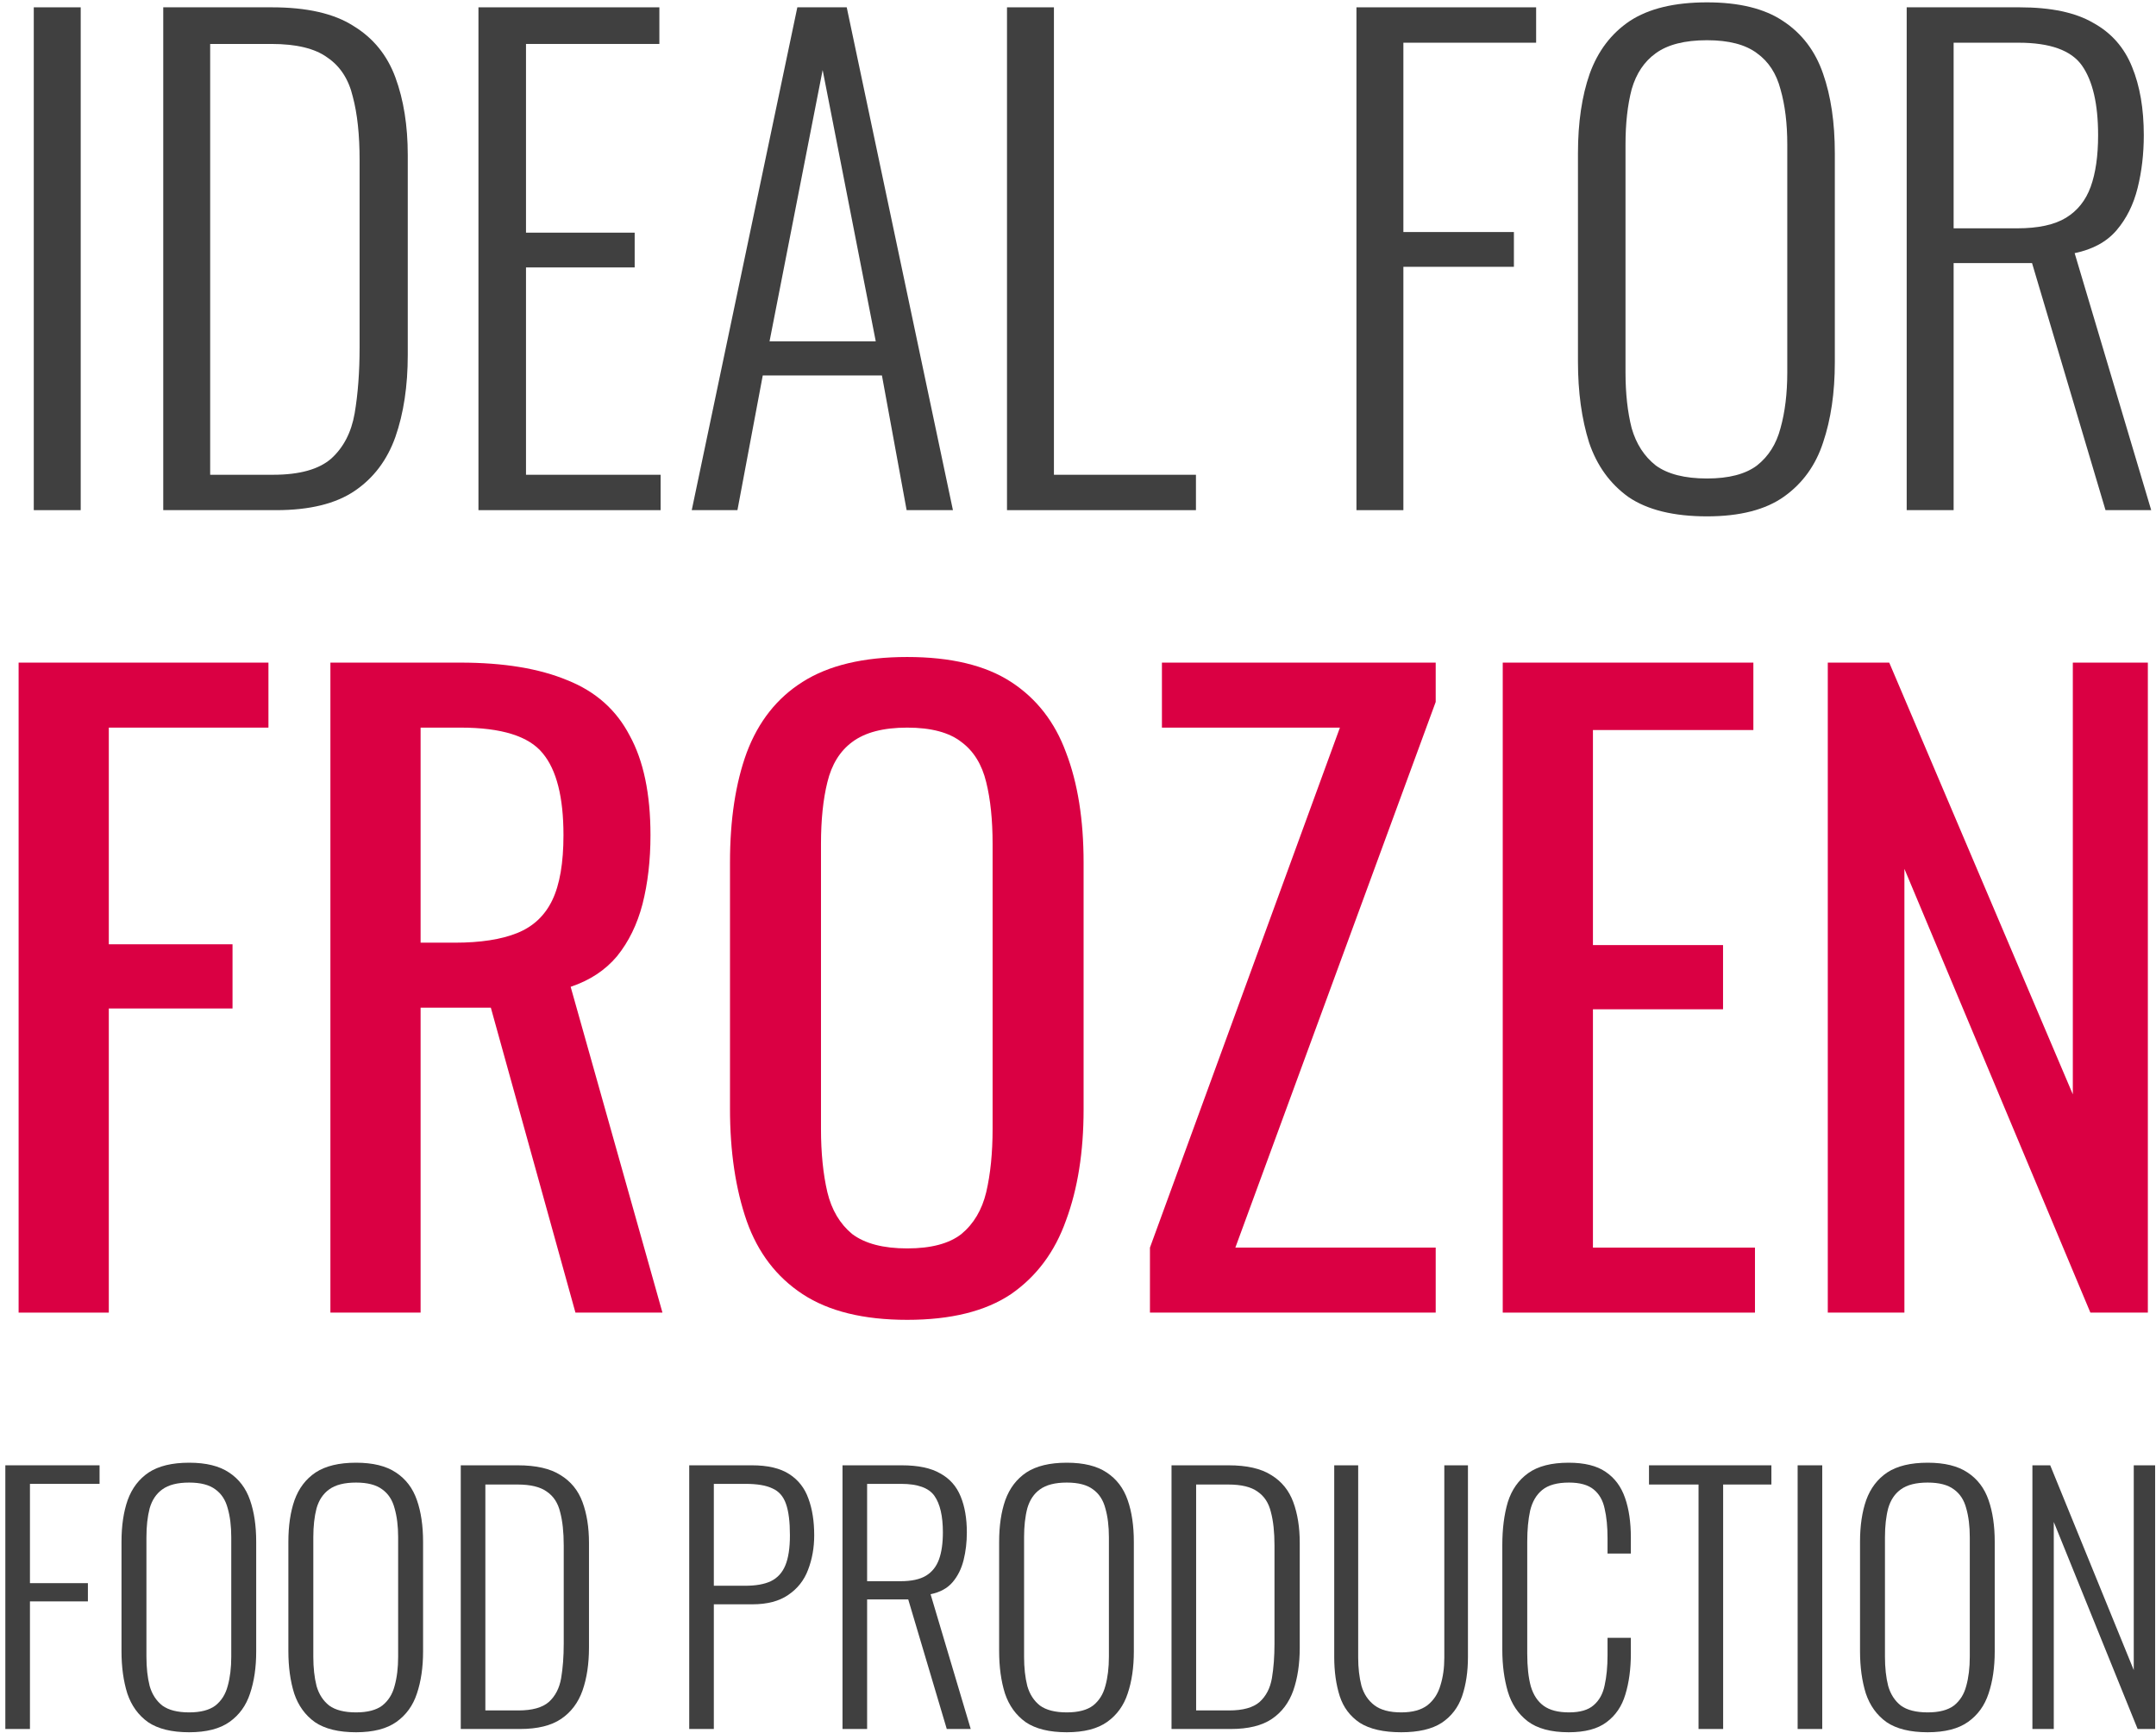 <svg width="347" height="279" viewBox="0 0 347 279" fill="none" xmlns="http://www.w3.org/2000/svg">
<path d="M0.859 278.343V235.894H16.024V238.881H4.82V254.865H14.148V257.8H4.82V278.343H0.859Z" fill="#404040"/>
<path d="M30.446 278.867C27.632 278.867 25.426 278.325 23.828 277.242C22.265 276.124 21.153 274.587 20.493 272.63C19.867 270.639 19.555 268.368 19.555 265.818V248.209C19.555 245.624 19.885 243.388 20.545 241.502C21.24 239.58 22.369 238.095 23.932 237.047C25.53 235.999 27.702 235.475 30.446 235.475C33.156 235.475 35.293 235.999 36.856 237.047C38.454 238.095 39.583 239.58 40.243 241.502C40.904 243.388 41.234 245.624 41.234 248.209V265.87C41.234 268.421 40.904 270.674 40.243 272.63C39.618 274.552 38.524 276.072 36.96 277.19C35.397 278.308 33.226 278.867 30.446 278.867ZM30.446 275.67C32.288 275.67 33.695 275.303 34.667 274.569C35.64 273.801 36.3 272.753 36.648 271.425C37.03 270.063 37.221 268.49 37.221 266.709V247.476C37.221 245.694 37.03 244.139 36.648 242.812C36.3 241.484 35.64 240.471 34.667 239.772C33.695 239.038 32.288 238.672 30.446 238.672C28.57 238.672 27.128 239.038 26.121 239.772C25.148 240.471 24.471 241.484 24.088 242.812C23.741 244.139 23.567 245.694 23.567 247.476V266.709C23.567 268.49 23.741 270.063 24.088 271.425C24.471 272.753 25.148 273.801 26.121 274.569C27.128 275.303 28.57 275.67 30.446 275.67Z" fill="#404040"/>
<path d="M57.305 278.867C54.491 278.867 52.285 278.325 50.687 277.242C49.123 276.124 48.011 274.587 47.351 272.63C46.726 270.639 46.413 268.368 46.413 265.818V248.209C46.413 245.624 46.743 243.388 47.403 241.502C48.098 239.58 49.227 238.095 50.791 237.047C52.389 235.999 54.56 235.475 57.305 235.475C60.015 235.475 62.151 235.999 63.715 237.047C65.313 238.095 66.442 239.58 67.102 241.502C67.762 243.388 68.092 245.624 68.092 248.209V265.87C68.092 268.421 67.762 270.674 67.102 272.63C66.477 274.552 65.382 276.072 63.819 277.19C62.256 278.308 60.084 278.867 57.305 278.867ZM57.305 275.67C59.146 275.67 60.553 275.303 61.526 274.569C62.499 273.801 63.159 272.753 63.506 271.425C63.889 270.063 64.08 268.49 64.08 266.709V247.476C64.08 245.694 63.889 244.139 63.506 242.812C63.159 241.484 62.499 240.471 61.526 239.772C60.553 239.038 59.146 238.672 57.305 238.672C55.429 238.672 53.987 239.038 52.98 239.772C52.007 240.471 51.329 241.484 50.947 242.812C50.6 244.139 50.426 245.694 50.426 247.476V266.709C50.426 268.49 50.6 270.063 50.947 271.425C51.329 272.753 52.007 273.801 52.98 274.569C53.987 275.303 55.429 275.67 57.305 275.67Z" fill="#404040"/>
<path d="M74.158 278.343V235.894H83.33C86.283 235.894 88.576 236.418 90.209 237.466C91.876 238.48 93.058 239.929 93.752 241.816C94.447 243.703 94.795 245.886 94.795 248.367V265.241C94.795 267.862 94.447 270.167 93.752 272.159C93.058 274.115 91.911 275.635 90.313 276.718C88.715 277.801 86.509 278.343 83.695 278.343H74.158ZM78.118 275.356H83.434C85.657 275.356 87.29 274.901 88.333 273.993C89.375 273.05 90.035 271.774 90.313 270.167C90.591 268.525 90.73 266.674 90.73 264.612V248.786C90.73 246.655 90.539 244.873 90.157 243.441C89.809 241.973 89.097 240.873 88.02 240.139C86.978 239.37 85.397 238.986 83.278 238.986H78.118V275.356Z" fill="#404040"/>
<path d="M110.928 278.343V235.894H121.038C123.574 235.894 125.572 236.366 127.031 237.309C128.49 238.252 129.515 239.563 130.106 241.24C130.731 242.917 131.044 244.89 131.044 247.161C131.044 249.153 130.714 251.004 130.054 252.716C129.428 254.393 128.369 255.738 126.875 256.752C125.416 257.765 123.487 258.271 121.09 258.271H114.889V278.343H110.928ZM114.889 255.284H119.944C121.646 255.284 123.018 255.04 124.061 254.551C125.138 254.026 125.919 253.171 126.406 251.983C126.892 250.795 127.135 249.188 127.135 247.161C127.135 244.995 126.927 243.318 126.51 242.13C126.093 240.908 125.364 240.069 124.321 239.615C123.314 239.126 121.872 238.881 119.996 238.881H114.889V255.284Z" fill="#404040"/>
<path d="M135.598 278.343V235.894H145.135C147.776 235.894 149.843 236.331 151.337 237.204C152.865 238.043 153.96 239.283 154.62 240.925C155.28 242.532 155.61 244.454 155.61 246.69C155.61 248.262 155.436 249.747 155.089 251.144C154.741 252.542 154.151 253.73 153.317 254.708C152.483 255.686 151.302 256.332 149.773 256.647L156.235 278.343H152.379L146.177 257.485H139.559V278.343H135.598ZM139.559 254.551H144.927C146.699 254.551 148.071 254.254 149.044 253.66C150.016 253.066 150.711 252.192 151.128 251.039C151.545 249.886 151.754 248.437 151.754 246.69C151.754 244.069 151.302 242.113 150.399 240.82C149.495 239.528 147.706 238.881 145.031 238.881H139.559V254.551Z" fill="#404040"/>
<path d="M171.7 278.867C168.885 278.867 166.679 278.325 165.081 277.242C163.518 276.124 162.406 274.587 161.746 272.63C161.121 270.639 160.808 268.368 160.808 265.818V248.209C160.808 245.624 161.138 243.388 161.798 241.502C162.493 239.58 163.622 238.095 165.185 237.047C166.784 235.999 168.955 235.475 171.7 235.475C174.409 235.475 176.546 235.999 178.109 237.047C179.708 238.095 180.837 239.58 181.497 241.502C182.157 243.388 182.487 245.624 182.487 248.209V265.87C182.487 268.421 182.157 270.674 181.497 272.63C180.871 274.552 179.777 276.072 178.214 277.19C176.65 278.308 174.479 278.867 171.7 278.867ZM171.7 275.67C173.541 275.67 174.948 275.303 175.921 274.569C176.893 273.801 177.554 272.753 177.901 271.425C178.283 270.063 178.474 268.49 178.474 266.709V247.476C178.474 245.694 178.283 244.139 177.901 242.812C177.554 241.484 176.893 240.471 175.921 239.772C174.948 239.038 173.541 238.672 171.7 238.672C169.823 238.672 168.382 239.038 167.374 239.772C166.401 240.471 165.724 241.484 165.342 242.812C164.994 244.139 164.821 245.694 164.821 247.476V266.709C164.821 268.49 164.994 270.063 165.342 271.425C165.724 272.753 166.401 273.801 167.374 274.569C168.382 275.303 169.823 275.67 171.7 275.67Z" fill="#404040"/>
<path d="M188.552 278.343V235.894H197.724C200.677 235.894 202.97 236.418 204.603 237.466C206.271 238.48 207.452 239.929 208.147 241.816C208.842 243.703 209.189 245.886 209.189 248.367V265.241C209.189 267.862 208.842 270.167 208.147 272.159C207.452 274.115 206.306 275.635 204.708 276.718C203.109 277.801 200.903 278.343 198.089 278.343H188.552ZM192.513 275.356H197.829C200.052 275.356 201.685 274.901 202.727 273.993C203.77 273.05 204.43 271.774 204.708 270.167C204.985 268.525 205.124 266.674 205.124 264.612V248.786C205.124 246.655 204.933 244.873 204.551 243.441C204.204 241.973 203.492 240.873 202.415 240.139C201.372 239.37 199.792 238.986 197.672 238.986H192.513V275.356Z" fill="#404040"/>
<path d="M225.526 278.867C222.677 278.867 220.454 278.36 218.855 277.347C217.292 276.299 216.215 274.866 215.624 273.05C215.034 271.198 214.739 269.102 214.739 266.761V235.894H218.595V266.866C218.595 268.508 218.769 270.01 219.116 271.373C219.498 272.7 220.193 273.748 221.201 274.517C222.208 275.286 223.65 275.67 225.526 275.67C227.333 275.67 228.74 275.286 229.747 274.517C230.755 273.713 231.45 272.648 231.832 271.32C232.249 269.993 232.457 268.508 232.457 266.866V235.894H236.261V266.761C236.261 269.102 235.949 271.198 235.323 273.05C234.698 274.866 233.604 276.299 232.04 277.347C230.477 278.36 228.305 278.867 225.526 278.867Z" fill="#404040"/>
<path d="M252.474 278.867C249.625 278.867 247.419 278.273 245.856 277.085C244.327 275.897 243.268 274.307 242.677 272.316C242.086 270.29 241.791 268.054 241.791 265.608V248.734C241.791 246.113 242.086 243.807 242.677 241.816C243.302 239.825 244.397 238.27 245.96 237.152C247.523 236.034 249.695 235.475 252.474 235.475C255.01 235.475 256.991 235.964 258.415 236.942C259.874 237.921 260.917 239.318 261.542 241.135C262.167 242.917 262.48 245.048 262.48 247.528V250.096H258.728V247.633C258.728 245.781 258.571 244.192 258.259 242.864C257.981 241.536 257.39 240.506 256.487 239.772C255.584 239.038 254.263 238.672 252.526 238.672C250.615 238.672 249.174 239.073 248.201 239.877C247.263 240.646 246.62 241.746 246.273 243.179C245.96 244.611 245.804 246.27 245.804 248.157V266.237C245.804 268.333 245.995 270.08 246.377 271.478C246.794 272.875 247.489 273.923 248.461 274.622C249.434 275.321 250.789 275.67 252.526 275.67C254.298 275.67 255.618 275.286 256.487 274.517C257.39 273.748 257.981 272.683 258.259 271.32C258.571 269.923 258.728 268.298 258.728 266.447V263.669H262.48V266.185C262.48 268.665 262.185 270.866 261.594 272.788C261.038 274.674 260.031 276.159 258.571 277.242C257.147 278.325 255.115 278.867 252.474 278.867Z" fill="#404040"/>
<path d="M273.373 278.343V238.986H265.4V235.894H285.098V238.986H277.333V278.343H273.373Z" fill="#404040"/>
<path d="M289.323 278.343V235.894H293.283V278.343H289.323Z" fill="#404040"/>
<path d="M310.256 278.867C307.441 278.867 305.235 278.325 303.637 277.242C302.074 276.124 300.962 274.587 300.302 272.63C299.677 270.639 299.364 268.368 299.364 265.818V248.209C299.364 245.624 299.694 243.388 300.354 241.502C301.049 239.58 302.178 238.095 303.741 237.047C305.34 235.999 307.511 235.475 310.256 235.475C312.965 235.475 315.102 235.999 316.665 237.047C318.264 238.095 319.393 239.58 320.053 241.502C320.713 243.388 321.043 245.624 321.043 248.209V265.87C321.043 268.421 320.713 270.674 320.053 272.63C319.427 274.552 318.333 276.072 316.77 277.19C315.206 278.308 313.035 278.867 310.256 278.867ZM310.256 275.67C312.097 275.67 313.504 275.303 314.477 274.569C315.45 273.801 316.11 272.753 316.457 271.425C316.839 270.063 317.03 268.49 317.03 266.709V247.476C317.03 245.694 316.839 244.139 316.457 242.812C316.11 241.484 315.45 240.471 314.477 239.772C313.504 239.038 312.097 238.672 310.256 238.672C308.379 238.672 306.938 239.038 305.93 239.772C304.957 240.471 304.28 241.484 303.898 242.812C303.55 244.139 303.377 245.694 303.377 247.476V266.709C303.377 268.49 303.55 270.063 303.898 271.425C304.28 272.753 304.957 273.801 305.93 274.569C306.938 275.303 308.379 275.67 310.256 275.67Z" fill="#404040"/>
<path d="M327.108 278.343V235.894H329.975L343.42 268.857V235.894H346.859V278.343H344.045L330.548 245.013V278.343H327.108Z" fill="#404040"/>
<path d="M2.995 211.312V106.672H43.205V117.136H17.512V152.016H37.424V162.351H17.512V211.312H2.995Z" fill="#DA0043"/>
<path d="M53.177 211.312V106.672H74.117C81.054 106.672 86.792 107.619 91.331 109.514C95.87 111.323 99.21 114.294 101.351 118.428C103.578 122.476 104.692 127.815 104.692 134.447C104.692 138.495 104.263 142.198 103.407 145.557C102.551 148.83 101.18 151.629 99.296 153.954C97.412 156.193 94.928 157.829 91.845 158.863L106.619 211.312H92.616L78.999 162.222H67.694V211.312H53.177ZM67.694 151.758H73.218C77.329 151.758 80.669 151.241 83.238 150.207C85.807 149.174 87.691 147.408 88.89 144.911C90.089 142.413 90.689 138.925 90.689 134.447C90.689 128.332 89.576 123.94 87.349 121.27C85.122 118.514 80.711 117.136 74.117 117.136H67.694V151.758Z" fill="#DA0043"/>
<path d="M146.009 212.475C138.986 212.475 133.377 211.097 129.18 208.341C124.984 205.585 121.986 201.666 120.188 196.585C118.389 191.418 117.49 185.389 117.49 178.499V138.839C117.49 131.949 118.389 126.05 120.188 121.141C122.072 116.146 125.069 112.356 129.18 109.772C133.377 107.103 138.986 105.768 146.009 105.768C153.032 105.768 158.599 107.103 162.71 109.772C166.821 112.442 169.775 116.232 171.574 121.141C173.458 126.05 174.4 131.949 174.4 138.839V178.628C174.4 185.432 173.458 191.375 171.574 196.456C169.775 201.537 166.821 205.499 162.71 208.341C158.599 211.097 153.032 212.475 146.009 212.475ZM146.009 200.977C149.863 200.977 152.775 200.202 154.745 198.652C156.715 197.016 158.042 194.777 158.727 191.934C159.412 189.006 159.755 185.604 159.755 181.729V135.868C159.755 131.992 159.412 128.677 158.727 125.921C158.042 123.079 156.715 120.925 154.745 119.461C152.775 117.911 149.863 117.136 146.009 117.136C142.155 117.136 139.201 117.911 137.145 119.461C135.175 120.925 133.848 123.079 133.163 125.921C132.478 128.677 132.135 131.992 132.135 135.868V181.729C132.135 185.604 132.478 189.006 133.163 191.934C133.848 194.777 135.175 197.016 137.145 198.652C139.201 200.202 142.155 200.977 146.009 200.977Z" fill="#DA0043"/>
<path d="M185.08 211.312V200.848L215.654 117.136H187.007V106.672H231.07V113.002L198.825 200.848H231.07V211.312H185.08Z" fill="#DA0043"/>
<path d="M241.86 211.312V106.672H282.198V117.524H256.377V152.145H277.317V162.48H256.377V200.848H282.455V211.312H241.86Z" fill="#DA0043"/>
<path d="M294.175 211.312V106.672H304.066L333.613 176.174V106.672H345.689V211.312H336.44L306.507 139.873V211.312H294.175Z" fill="#DA0043"/>
<path d="M5.436 82.127V1.178H12.989V82.127H5.436Z" fill="#404040"/>
<path d="M26.274 82.127V1.178H43.764C49.396 1.178 53.768 2.178 56.882 4.176C60.062 6.109 62.315 8.873 63.64 12.471C64.965 16.069 65.628 20.233 65.628 24.963V57.143C65.628 62.139 64.965 66.537 63.64 70.334C62.315 74.065 60.129 76.963 57.081 79.029C54.033 81.094 49.826 82.127 44.46 82.127H26.274ZM33.826 76.43H43.963C48.203 76.43 51.317 75.564 53.305 73.832C55.292 72.033 56.551 69.601 57.081 66.537C57.611 63.405 57.876 59.874 57.876 55.943V25.763C57.876 21.699 57.512 18.301 56.783 15.569C56.12 12.771 54.762 10.672 52.708 9.273C50.721 7.807 47.706 7.075 43.665 7.075H33.826V76.43Z" fill="#404040"/>
<path d="M77.005 82.127V1.178H106.123V7.075H84.657V37.455H102.148V43.052H84.657V76.43H106.322V82.127H77.005Z" fill="#404040"/>
<path d="M111.334 82.127L128.328 1.178H136.278L153.371 82.127H145.918L141.943 60.441H122.763L118.688 82.127H111.334ZM123.856 54.944H140.949L132.402 11.272L123.856 54.944Z" fill="#404040"/>
<path d="M162.073 82.127V1.178H169.626V76.43H192.483V82.127H162.073Z" fill="#404040"/>
<path d="M218.315 82.127V1.178H247.234V6.875H225.868V37.355H243.657V42.952H225.868V82.127H218.315Z" fill="#404040"/>
<path d="M274.737 83.126C269.37 83.126 265.163 82.093 262.116 80.028C259.134 77.896 257.014 74.965 255.755 71.234C254.563 67.436 253.967 63.105 253.967 58.242V24.663C253.967 19.733 254.596 15.469 255.855 11.872C257.18 8.207 259.333 5.376 262.314 3.377C265.362 1.378 269.503 0.379 274.737 0.379C279.904 0.379 283.979 1.378 286.96 3.377C290.008 5.376 292.161 8.207 293.42 11.872C294.679 15.469 295.308 19.733 295.308 24.663V58.342C295.308 63.205 294.679 67.503 293.42 71.234C292.227 74.898 290.14 77.796 287.159 79.928C284.178 82.06 280.037 83.126 274.737 83.126ZM274.737 77.03C278.248 77.03 280.931 76.33 282.786 74.931C284.641 73.466 285.9 71.467 286.563 68.935C287.291 66.337 287.656 63.339 287.656 59.941V23.264C287.656 19.866 287.291 16.902 286.563 14.37C285.9 11.838 284.641 9.906 282.786 8.574C280.931 7.175 278.248 6.475 274.737 6.475C271.159 6.475 268.41 7.175 266.488 8.574C264.633 9.906 263.341 11.838 262.612 14.37C261.95 16.902 261.619 19.866 261.619 23.264V59.941C261.619 63.339 261.95 66.337 262.612 68.935C263.341 71.467 264.633 73.466 266.488 74.931C268.41 76.33 271.159 77.03 274.737 77.03Z" fill="#404040"/>
<path d="M306.875 82.127V1.178H325.061C330.096 1.178 334.038 2.011 336.887 3.677C339.802 5.276 341.889 7.641 343.148 10.772C344.407 13.837 345.036 17.501 345.036 21.765C345.036 24.763 344.705 27.595 344.042 30.26C343.38 32.925 342.254 35.19 340.664 37.056C339.074 38.921 336.821 40.154 333.906 40.753L346.229 82.127H338.875L327.049 42.352H314.428V82.127H306.875ZM314.428 36.756H324.664C328.042 36.756 330.659 36.189 332.515 35.057C334.37 33.924 335.695 32.258 336.49 30.06C337.285 27.861 337.682 25.096 337.682 21.765C337.682 16.768 336.821 13.037 335.098 10.572C333.376 8.107 329.964 6.875 324.862 6.875H314.428V36.756Z" fill="#404040"/>
</svg>
